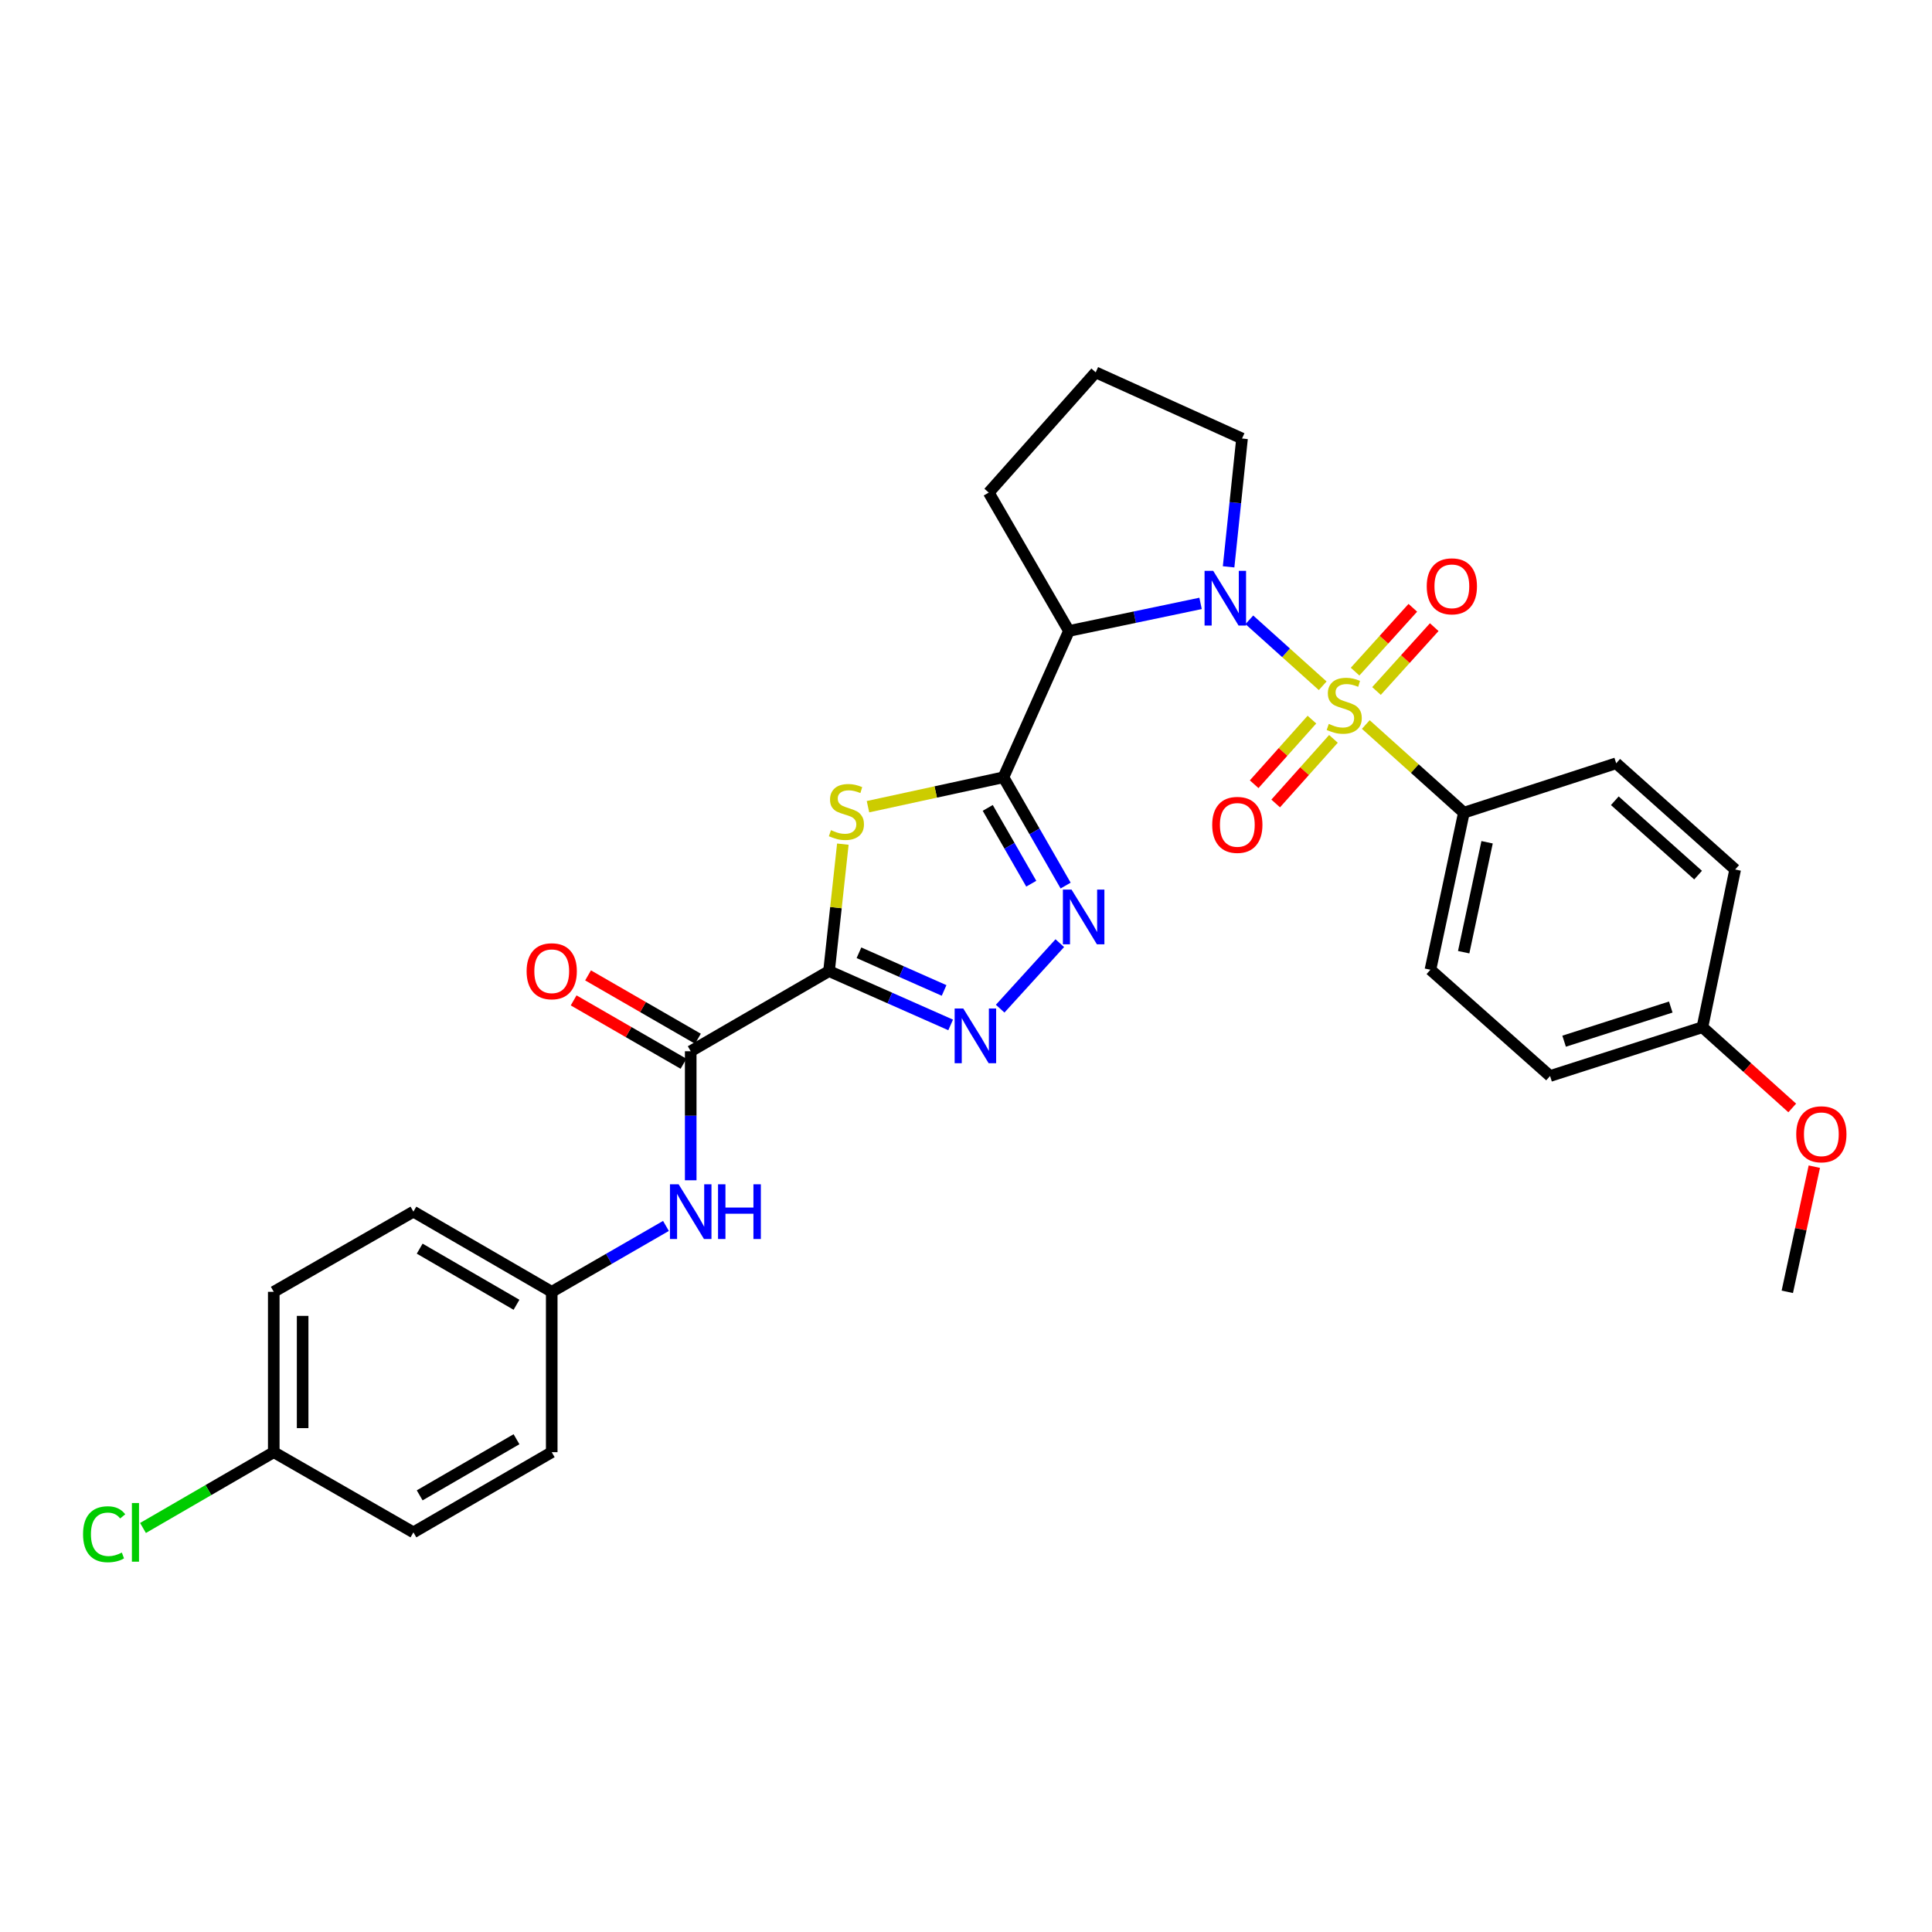 <?xml version='1.0' encoding='iso-8859-1'?>
<svg version='1.1' baseProfile='full'
              xmlns='http://www.w3.org/2000/svg'
                      xmlns:rdkit='http://www.rdkit.org/xml'
                      xmlns:xlink='http://www.w3.org/1999/xlink'
                  xml:space='preserve'
width='1000px' height='1000px' viewBox='0 0 1000 1000'>
<!-- END OF HEADER -->
<rect style='opacity:1.0;fill:#FFFFFF;stroke:none' width='1000' height='1000' x='0' y='0'> </rect>
<path class='bond-0' d='M 684.626,354.953 L 665.64,337.882' style='fill:none;fill-rule:evenodd;stroke:#CCCC00;stroke-width:6px;stroke-linecap:butt;stroke-linejoin:miter;stroke-opacity:1' />
<path class='bond-0' d='M 665.64,337.882 L 646.654,320.812' style='fill:none;fill-rule:evenodd;stroke:#0000FF;stroke-width:6px;stroke-linecap:butt;stroke-linejoin:miter;stroke-opacity:1' />
<path class='bond-8' d='M 706.937,375.012 L 732.316,397.83' style='fill:none;fill-rule:evenodd;stroke:#CCCC00;stroke-width:6px;stroke-linecap:butt;stroke-linejoin:miter;stroke-opacity:1' />
<path class='bond-8' d='M 732.316,397.83 L 757.696,420.647' style='fill:none;fill-rule:evenodd;stroke:#000000;stroke-width:6px;stroke-linecap:butt;stroke-linejoin:miter;stroke-opacity:1' />
<path class='bond-10' d='M 679.049,372.476 L 664.101,389.196' style='fill:none;fill-rule:evenodd;stroke:#CCCC00;stroke-width:6px;stroke-linecap:butt;stroke-linejoin:miter;stroke-opacity:1' />
<path class='bond-10' d='M 664.101,389.196 L 649.152,405.917' style='fill:none;fill-rule:evenodd;stroke:#FF0000;stroke-width:6px;stroke-linecap:butt;stroke-linejoin:miter;stroke-opacity:1' />
<path class='bond-10' d='M 690.189,382.435 L 675.24,399.155' style='fill:none;fill-rule:evenodd;stroke:#CCCC00;stroke-width:6px;stroke-linecap:butt;stroke-linejoin:miter;stroke-opacity:1' />
<path class='bond-10' d='M 675.24,399.155 L 660.291,415.876' style='fill:none;fill-rule:evenodd;stroke:#FF0000;stroke-width:6px;stroke-linecap:butt;stroke-linejoin:miter;stroke-opacity:1' />
<path class='bond-11' d='M 712.472,357.656 L 727.415,341.136' style='fill:none;fill-rule:evenodd;stroke:#CCCC00;stroke-width:6px;stroke-linecap:butt;stroke-linejoin:miter;stroke-opacity:1' />
<path class='bond-11' d='M 727.415,341.136 L 742.359,324.616' style='fill:none;fill-rule:evenodd;stroke:#FF0000;stroke-width:6px;stroke-linecap:butt;stroke-linejoin:miter;stroke-opacity:1' />
<path class='bond-11' d='M 701.39,347.632 L 716.334,331.112' style='fill:none;fill-rule:evenodd;stroke:#CCCC00;stroke-width:6px;stroke-linecap:butt;stroke-linejoin:miter;stroke-opacity:1' />
<path class='bond-11' d='M 716.334,331.112 L 731.277,314.592' style='fill:none;fill-rule:evenodd;stroke:#FF0000;stroke-width:6px;stroke-linecap:butt;stroke-linejoin:miter;stroke-opacity:1' />
<path class='bond-4' d='M 621.412,312.314 L 587.346,319.448' style='fill:none;fill-rule:evenodd;stroke:#0000FF;stroke-width:6px;stroke-linecap:butt;stroke-linejoin:miter;stroke-opacity:1' />
<path class='bond-4' d='M 587.346,319.448 L 553.28,326.583' style='fill:none;fill-rule:evenodd;stroke:#000000;stroke-width:6px;stroke-linecap:butt;stroke-linejoin:miter;stroke-opacity:1' />
<path class='bond-16' d='M 635.92,293.394 L 639.399,260.183' style='fill:none;fill-rule:evenodd;stroke:#0000FF;stroke-width:6px;stroke-linecap:butt;stroke-linejoin:miter;stroke-opacity:1' />
<path class='bond-16' d='M 639.399,260.183 L 642.878,226.973' style='fill:none;fill-rule:evenodd;stroke:#000000;stroke-width:6px;stroke-linecap:butt;stroke-linejoin:miter;stroke-opacity:1' />
<path class='bond-1' d='M 519.385,402.318 L 553.28,326.583' style='fill:none;fill-rule:evenodd;stroke:#000000;stroke-width:6px;stroke-linecap:butt;stroke-linejoin:miter;stroke-opacity:1' />
<path class='bond-3' d='M 519.385,402.318 L 484.324,409.931' style='fill:none;fill-rule:evenodd;stroke:#000000;stroke-width:6px;stroke-linecap:butt;stroke-linejoin:miter;stroke-opacity:1' />
<path class='bond-3' d='M 484.324,409.931 L 449.264,417.543' style='fill:none;fill-rule:evenodd;stroke:#CCCC00;stroke-width:6px;stroke-linecap:butt;stroke-linejoin:miter;stroke-opacity:1' />
<path class='bond-6' d='M 519.385,402.318 L 535.475,430.344' style='fill:none;fill-rule:evenodd;stroke:#000000;stroke-width:6px;stroke-linecap:butt;stroke-linejoin:miter;stroke-opacity:1' />
<path class='bond-6' d='M 535.475,430.344 L 551.566,458.371' style='fill:none;fill-rule:evenodd;stroke:#0000FF;stroke-width:6px;stroke-linecap:butt;stroke-linejoin:miter;stroke-opacity:1' />
<path class='bond-6' d='M 511.253,418.166 L 522.517,437.784' style='fill:none;fill-rule:evenodd;stroke:#000000;stroke-width:6px;stroke-linecap:butt;stroke-linejoin:miter;stroke-opacity:1' />
<path class='bond-6' d='M 522.517,437.784 L 533.78,457.403' style='fill:none;fill-rule:evenodd;stroke:#0000FF;stroke-width:6px;stroke-linecap:butt;stroke-linejoin:miter;stroke-opacity:1' />
<path class='bond-2' d='M 429.106,502.633 L 432.682,469.779' style='fill:none;fill-rule:evenodd;stroke:#000000;stroke-width:6px;stroke-linecap:butt;stroke-linejoin:miter;stroke-opacity:1' />
<path class='bond-2' d='M 432.682,469.779 L 436.259,436.925' style='fill:none;fill-rule:evenodd;stroke:#CCCC00;stroke-width:6px;stroke-linecap:butt;stroke-linejoin:miter;stroke-opacity:1' />
<path class='bond-7' d='M 429.106,502.633 L 357.514,544.124' style='fill:none;fill-rule:evenodd;stroke:#000000;stroke-width:6px;stroke-linecap:butt;stroke-linejoin:miter;stroke-opacity:1' />
<path class='bond-32' d='M 429.106,502.633 L 460.58,516.566' style='fill:none;fill-rule:evenodd;stroke:#000000;stroke-width:6px;stroke-linecap:butt;stroke-linejoin:miter;stroke-opacity:1' />
<path class='bond-32' d='M 460.58,516.566 L 492.054,530.5' style='fill:none;fill-rule:evenodd;stroke:#0000FF;stroke-width:6px;stroke-linecap:butt;stroke-linejoin:miter;stroke-opacity:1' />
<path class='bond-32' d='M 444.597,493.149 L 466.629,502.903' style='fill:none;fill-rule:evenodd;stroke:#000000;stroke-width:6px;stroke-linecap:butt;stroke-linejoin:miter;stroke-opacity:1' />
<path class='bond-32' d='M 466.629,502.903 L 488.661,512.656' style='fill:none;fill-rule:evenodd;stroke:#0000FF;stroke-width:6px;stroke-linecap:butt;stroke-linejoin:miter;stroke-opacity:1' />
<path class='bond-17' d='M 553.28,326.583 L 511.772,254.966' style='fill:none;fill-rule:evenodd;stroke:#000000;stroke-width:6px;stroke-linecap:butt;stroke-linejoin:miter;stroke-opacity:1' />
<path class='bond-5' d='M 517.686,522.085 L 548.548,488.178' style='fill:none;fill-rule:evenodd;stroke:#0000FF;stroke-width:6px;stroke-linecap:butt;stroke-linejoin:miter;stroke-opacity:1' />
<path class='bond-9' d='M 357.514,544.124 L 357.514,577.518' style='fill:none;fill-rule:evenodd;stroke:#000000;stroke-width:6px;stroke-linecap:butt;stroke-linejoin:miter;stroke-opacity:1' />
<path class='bond-9' d='M 357.514,577.518 L 357.514,610.912' style='fill:none;fill-rule:evenodd;stroke:#0000FF;stroke-width:6px;stroke-linecap:butt;stroke-linejoin:miter;stroke-opacity:1' />
<path class='bond-12' d='M 361.246,537.652 L 332.814,521.254' style='fill:none;fill-rule:evenodd;stroke:#000000;stroke-width:6px;stroke-linecap:butt;stroke-linejoin:miter;stroke-opacity:1' />
<path class='bond-12' d='M 332.814,521.254 L 304.382,504.856' style='fill:none;fill-rule:evenodd;stroke:#FF0000;stroke-width:6px;stroke-linecap:butt;stroke-linejoin:miter;stroke-opacity:1' />
<path class='bond-12' d='M 353.781,550.596 L 325.349,534.198' style='fill:none;fill-rule:evenodd;stroke:#000000;stroke-width:6px;stroke-linecap:butt;stroke-linejoin:miter;stroke-opacity:1' />
<path class='bond-12' d='M 325.349,534.198 L 296.916,517.8' style='fill:none;fill-rule:evenodd;stroke:#FF0000;stroke-width:6px;stroke-linecap:butt;stroke-linejoin:miter;stroke-opacity:1' />
<path class='bond-13' d='M 757.696,420.647 L 740.387,501.936' style='fill:none;fill-rule:evenodd;stroke:#000000;stroke-width:6px;stroke-linecap:butt;stroke-linejoin:miter;stroke-opacity:1' />
<path class='bond-13' d='M 769.715,435.953 L 757.599,492.854' style='fill:none;fill-rule:evenodd;stroke:#000000;stroke-width:6px;stroke-linecap:butt;stroke-linejoin:miter;stroke-opacity:1' />
<path class='bond-14' d='M 757.696,420.647 L 836.544,395.07' style='fill:none;fill-rule:evenodd;stroke:#000000;stroke-width:6px;stroke-linecap:butt;stroke-linejoin:miter;stroke-opacity:1' />
<path class='bond-15' d='M 344.697,634.54 L 315.135,651.593' style='fill:none;fill-rule:evenodd;stroke:#0000FF;stroke-width:6px;stroke-linecap:butt;stroke-linejoin:miter;stroke-opacity:1' />
<path class='bond-15' d='M 315.135,651.593 L 285.573,668.646' style='fill:none;fill-rule:evenodd;stroke:#000000;stroke-width:6px;stroke-linecap:butt;stroke-linejoin:miter;stroke-opacity:1' />
<path class='bond-21' d='M 740.387,501.936 L 802.308,556.941' style='fill:none;fill-rule:evenodd;stroke:#000000;stroke-width:6px;stroke-linecap:butt;stroke-linejoin:miter;stroke-opacity:1' />
<path class='bond-20' d='M 836.544,395.07 L 898.116,450.06' style='fill:none;fill-rule:evenodd;stroke:#000000;stroke-width:6px;stroke-linecap:butt;stroke-linejoin:miter;stroke-opacity:1' />
<path class='bond-20' d='M 835.826,414.464 L 878.926,452.956' style='fill:none;fill-rule:evenodd;stroke:#000000;stroke-width:6px;stroke-linecap:butt;stroke-linejoin:miter;stroke-opacity:1' />
<path class='bond-23' d='M 285.573,668.646 L 285.573,751.645' style='fill:none;fill-rule:evenodd;stroke:#000000;stroke-width:6px;stroke-linecap:butt;stroke-linejoin:miter;stroke-opacity:1' />
<path class='bond-24' d='M 285.573,668.646 L 213.981,627.147' style='fill:none;fill-rule:evenodd;stroke:#000000;stroke-width:6px;stroke-linecap:butt;stroke-linejoin:miter;stroke-opacity:1' />
<path class='bond-24' d='M 267.34,675.349 L 217.226,646.3' style='fill:none;fill-rule:evenodd;stroke:#000000;stroke-width:6px;stroke-linecap:butt;stroke-linejoin:miter;stroke-opacity:1' />
<path class='bond-28' d='M 642.878,226.973 L 567.135,192.73' style='fill:none;fill-rule:evenodd;stroke:#000000;stroke-width:6px;stroke-linecap:butt;stroke-linejoin:miter;stroke-opacity:1' />
<path class='bond-31' d='M 511.772,254.966 L 567.135,192.73' style='fill:none;fill-rule:evenodd;stroke:#000000;stroke-width:6px;stroke-linecap:butt;stroke-linejoin:miter;stroke-opacity:1' />
<path class='bond-18' d='M 141.7,751.645 L 141.7,668.646' style='fill:none;fill-rule:evenodd;stroke:#000000;stroke-width:6px;stroke-linecap:butt;stroke-linejoin:miter;stroke-opacity:1' />
<path class='bond-18' d='M 156.642,739.195 L 156.642,681.096' style='fill:none;fill-rule:evenodd;stroke:#000000;stroke-width:6px;stroke-linecap:butt;stroke-linejoin:miter;stroke-opacity:1' />
<path class='bond-22' d='M 141.7,751.645 L 107.858,771.261' style='fill:none;fill-rule:evenodd;stroke:#000000;stroke-width:6px;stroke-linecap:butt;stroke-linejoin:miter;stroke-opacity:1' />
<path class='bond-22' d='M 107.858,771.261 L 74.016,790.878' style='fill:none;fill-rule:evenodd;stroke:#00CC00;stroke-width:6px;stroke-linecap:butt;stroke-linejoin:miter;stroke-opacity:1' />
<path class='bond-33' d='M 141.7,751.645 L 213.981,793.144' style='fill:none;fill-rule:evenodd;stroke:#000000;stroke-width:6px;stroke-linecap:butt;stroke-linejoin:miter;stroke-opacity:1' />
<path class='bond-19' d='M 881.172,531.688 L 898.116,450.06' style='fill:none;fill-rule:evenodd;stroke:#000000;stroke-width:6px;stroke-linecap:butt;stroke-linejoin:miter;stroke-opacity:1' />
<path class='bond-27' d='M 881.172,531.688 L 904.416,552.58' style='fill:none;fill-rule:evenodd;stroke:#000000;stroke-width:6px;stroke-linecap:butt;stroke-linejoin:miter;stroke-opacity:1' />
<path class='bond-27' d='M 904.416,552.58 L 927.659,573.473' style='fill:none;fill-rule:evenodd;stroke:#FF0000;stroke-width:6px;stroke-linecap:butt;stroke-linejoin:miter;stroke-opacity:1' />
<path class='bond-30' d='M 881.172,531.688 L 802.308,556.941' style='fill:none;fill-rule:evenodd;stroke:#000000;stroke-width:6px;stroke-linecap:butt;stroke-linejoin:miter;stroke-opacity:1' />
<path class='bond-30' d='M 864.786,521.245 L 809.581,538.922' style='fill:none;fill-rule:evenodd;stroke:#000000;stroke-width:6px;stroke-linecap:butt;stroke-linejoin:miter;stroke-opacity:1' />
<path class='bond-26' d='M 285.573,751.645 L 213.981,793.144' style='fill:none;fill-rule:evenodd;stroke:#000000;stroke-width:6px;stroke-linecap:butt;stroke-linejoin:miter;stroke-opacity:1' />
<path class='bond-26' d='M 267.34,744.942 L 217.226,773.991' style='fill:none;fill-rule:evenodd;stroke:#000000;stroke-width:6px;stroke-linecap:butt;stroke-linejoin:miter;stroke-opacity:1' />
<path class='bond-25' d='M 213.981,627.147 L 141.7,668.646' style='fill:none;fill-rule:evenodd;stroke:#000000;stroke-width:6px;stroke-linecap:butt;stroke-linejoin:miter;stroke-opacity:1' />
<path class='bond-29' d='M 939.09,603.865 L 932.097,636.256' style='fill:none;fill-rule:evenodd;stroke:#FF0000;stroke-width:6px;stroke-linecap:butt;stroke-linejoin:miter;stroke-opacity:1' />
<path class='bond-29' d='M 932.097,636.256 L 925.104,668.646' style='fill:none;fill-rule:evenodd;stroke:#000000;stroke-width:6px;stroke-linecap:butt;stroke-linejoin:miter;stroke-opacity:1' />
<path  class='atom-0' d='M 687.775 374.697
Q 688.095 374.817, 689.415 375.377
Q 690.735 375.937, 692.175 376.297
Q 693.655 376.617, 695.095 376.617
Q 697.775 376.617, 699.335 375.337
Q 700.895 374.017, 700.895 371.737
Q 700.895 370.177, 700.095 369.217
Q 699.335 368.257, 698.135 367.737
Q 696.935 367.217, 694.935 366.617
Q 692.415 365.857, 690.895 365.137
Q 689.415 364.417, 688.335 362.897
Q 687.295 361.377, 687.295 358.817
Q 687.295 355.257, 689.695 353.057
Q 692.135 350.857, 696.935 350.857
Q 700.215 350.857, 703.935 352.417
L 703.015 355.497
Q 699.615 354.097, 697.055 354.097
Q 694.295 354.097, 692.775 355.257
Q 691.255 356.377, 691.295 358.337
Q 691.295 359.857, 692.055 360.777
Q 692.855 361.697, 693.975 362.217
Q 695.135 362.737, 697.055 363.337
Q 699.615 364.137, 701.135 364.937
Q 702.655 365.737, 703.735 367.377
Q 704.855 368.977, 704.855 371.737
Q 704.855 375.657, 702.215 377.777
Q 699.615 379.857, 695.255 379.857
Q 692.735 379.857, 690.815 379.297
Q 688.935 378.777, 686.695 377.857
L 687.775 374.697
' fill='#CCCC00'/>
<path  class='atom-1' d='M 627.959 295.471
L 637.239 310.471
Q 638.159 311.951, 639.639 314.631
Q 641.119 317.311, 641.199 317.471
L 641.199 295.471
L 644.959 295.471
L 644.959 323.791
L 641.079 323.791
L 631.119 307.391
Q 629.959 305.471, 628.719 303.271
Q 627.519 301.071, 627.159 300.391
L 627.159 323.791
L 623.479 323.791
L 623.479 295.471
L 627.959 295.471
' fill='#0000FF'/>
<path  class='atom-4' d='M 430.105 429.687
Q 430.425 429.807, 431.745 430.367
Q 433.065 430.927, 434.505 431.287
Q 435.985 431.607, 437.425 431.607
Q 440.105 431.607, 441.665 430.327
Q 443.225 429.007, 443.225 426.727
Q 443.225 425.167, 442.425 424.207
Q 441.665 423.247, 440.465 422.727
Q 439.265 422.207, 437.265 421.607
Q 434.745 420.847, 433.225 420.127
Q 431.745 419.407, 430.665 417.887
Q 429.625 416.367, 429.625 413.807
Q 429.625 410.247, 432.025 408.047
Q 434.465 405.847, 439.265 405.847
Q 442.545 405.847, 446.265 407.407
L 445.345 410.487
Q 441.945 409.087, 439.385 409.087
Q 436.625 409.087, 435.105 410.247
Q 433.585 411.367, 433.625 413.327
Q 433.625 414.847, 434.385 415.767
Q 435.185 416.687, 436.305 417.207
Q 437.465 417.727, 439.385 418.327
Q 441.945 419.127, 443.465 419.927
Q 444.985 420.727, 446.065 422.367
Q 447.185 423.967, 447.185 426.727
Q 447.185 430.647, 444.545 432.767
Q 441.945 434.847, 437.585 434.847
Q 435.065 434.847, 433.145 434.287
Q 431.265 433.767, 429.025 432.847
L 430.105 429.687
' fill='#CCCC00'/>
<path  class='atom-6' d='M 498.605 522.011
L 507.885 537.011
Q 508.805 538.491, 510.285 541.171
Q 511.765 543.851, 511.845 544.011
L 511.845 522.011
L 515.605 522.011
L 515.605 550.331
L 511.725 550.331
L 501.765 533.931
Q 500.605 532.011, 499.365 529.811
Q 498.165 527.611, 497.805 526.931
L 497.805 550.331
L 494.125 550.331
L 494.125 522.011
L 498.605 522.011
' fill='#0000FF'/>
<path  class='atom-7' d='M 554.632 460.455
L 563.912 475.455
Q 564.832 476.935, 566.312 479.615
Q 567.792 482.295, 567.872 482.455
L 567.872 460.455
L 571.632 460.455
L 571.632 488.775
L 567.752 488.775
L 557.792 472.375
Q 556.632 470.455, 555.392 468.255
Q 554.192 466.055, 553.832 465.375
L 553.832 488.775
L 550.152 488.775
L 550.152 460.455
L 554.632 460.455
' fill='#0000FF'/>
<path  class='atom-10' d='M 351.254 612.987
L 360.534 627.987
Q 361.454 629.467, 362.934 632.147
Q 364.414 634.827, 364.494 634.987
L 364.494 612.987
L 368.254 612.987
L 368.254 641.307
L 364.374 641.307
L 354.414 624.907
Q 353.254 622.987, 352.014 620.787
Q 350.814 618.587, 350.454 617.907
L 350.454 641.307
L 346.774 641.307
L 346.774 612.987
L 351.254 612.987
' fill='#0000FF'/>
<path  class='atom-10' d='M 371.654 612.987
L 375.494 612.987
L 375.494 625.027
L 389.974 625.027
L 389.974 612.987
L 393.814 612.987
L 393.814 641.307
L 389.974 641.307
L 389.974 628.227
L 375.494 628.227
L 375.494 641.307
L 371.654 641.307
L 371.654 612.987
' fill='#0000FF'/>
<path  class='atom-11' d='M 627.437 426.953
Q 627.437 420.153, 630.797 416.353
Q 634.157 412.553, 640.437 412.553
Q 646.717 412.553, 650.077 416.353
Q 653.437 420.153, 653.437 426.953
Q 653.437 433.833, 650.037 437.753
Q 646.637 441.633, 640.437 441.633
Q 634.197 441.633, 630.797 437.753
Q 627.437 433.873, 627.437 426.953
M 640.437 438.433
Q 644.757 438.433, 647.077 435.553
Q 649.437 432.633, 649.437 426.953
Q 649.437 421.393, 647.077 418.593
Q 644.757 415.753, 640.437 415.753
Q 636.117 415.753, 633.757 418.553
Q 631.437 421.353, 631.437 426.953
Q 631.437 432.673, 633.757 435.553
Q 636.117 438.433, 640.437 438.433
' fill='#FF0000'/>
<path  class='atom-12' d='M 738.478 303.477
Q 738.478 296.677, 741.838 292.877
Q 745.198 289.077, 751.478 289.077
Q 757.758 289.077, 761.118 292.877
Q 764.478 296.677, 764.478 303.477
Q 764.478 310.357, 761.078 314.277
Q 757.678 318.157, 751.478 318.157
Q 745.238 318.157, 741.838 314.277
Q 738.478 310.397, 738.478 303.477
M 751.478 314.957
Q 755.798 314.957, 758.118 312.077
Q 760.478 309.157, 760.478 303.477
Q 760.478 297.917, 758.118 295.117
Q 755.798 292.277, 751.478 292.277
Q 747.158 292.277, 744.798 295.077
Q 742.478 297.877, 742.478 303.477
Q 742.478 309.197, 744.798 312.077
Q 747.158 314.957, 751.478 314.957
' fill='#FF0000'/>
<path  class='atom-13' d='M 272.573 502.713
Q 272.573 495.913, 275.933 492.113
Q 279.293 488.313, 285.573 488.313
Q 291.853 488.313, 295.213 492.113
Q 298.573 495.913, 298.573 502.713
Q 298.573 509.593, 295.173 513.513
Q 291.773 517.393, 285.573 517.393
Q 279.333 517.393, 275.933 513.513
Q 272.573 509.633, 272.573 502.713
M 285.573 514.193
Q 289.893 514.193, 292.213 511.313
Q 294.573 508.393, 294.573 502.713
Q 294.573 497.153, 292.213 494.353
Q 289.893 491.513, 285.573 491.513
Q 281.253 491.513, 278.893 494.313
Q 276.573 497.113, 276.573 502.713
Q 276.573 508.433, 278.893 511.313
Q 281.253 514.193, 285.573 514.193
' fill='#FF0000'/>
<path  class='atom-23' d='M 42.988 794.124
Q 42.988 787.084, 46.268 783.404
Q 49.588 779.684, 55.868 779.684
Q 61.708 779.684, 64.828 783.804
L 62.188 785.964
Q 59.908 782.964, 55.868 782.964
Q 51.588 782.964, 49.308 785.844
Q 47.068 788.684, 47.068 794.124
Q 47.068 799.724, 49.388 802.604
Q 51.748 805.484, 56.308 805.484
Q 59.428 805.484, 63.068 803.604
L 64.188 806.604
Q 62.708 807.564, 60.468 808.124
Q 58.228 808.684, 55.748 808.684
Q 49.588 808.684, 46.268 804.924
Q 42.988 801.164, 42.988 794.124
' fill='#00CC00'/>
<path  class='atom-23' d='M 68.268 777.964
L 71.948 777.964
L 71.948 808.324
L 68.268 808.324
L 68.268 777.964
' fill='#00CC00'/>
<path  class='atom-28' d='M 929.728 587.098
Q 929.728 580.298, 933.088 576.498
Q 936.448 572.698, 942.728 572.698
Q 949.008 572.698, 952.368 576.498
Q 955.728 580.298, 955.728 587.098
Q 955.728 593.978, 952.328 597.898
Q 948.928 601.778, 942.728 601.778
Q 936.488 601.778, 933.088 597.898
Q 929.728 594.018, 929.728 587.098
M 942.728 598.578
Q 947.048 598.578, 949.368 595.698
Q 951.728 592.778, 951.728 587.098
Q 951.728 581.538, 949.368 578.738
Q 947.048 575.898, 942.728 575.898
Q 938.408 575.898, 936.048 578.698
Q 933.728 581.498, 933.728 587.098
Q 933.728 592.818, 936.048 595.698
Q 938.408 598.578, 942.728 598.578
' fill='#FF0000'/>
</svg>
